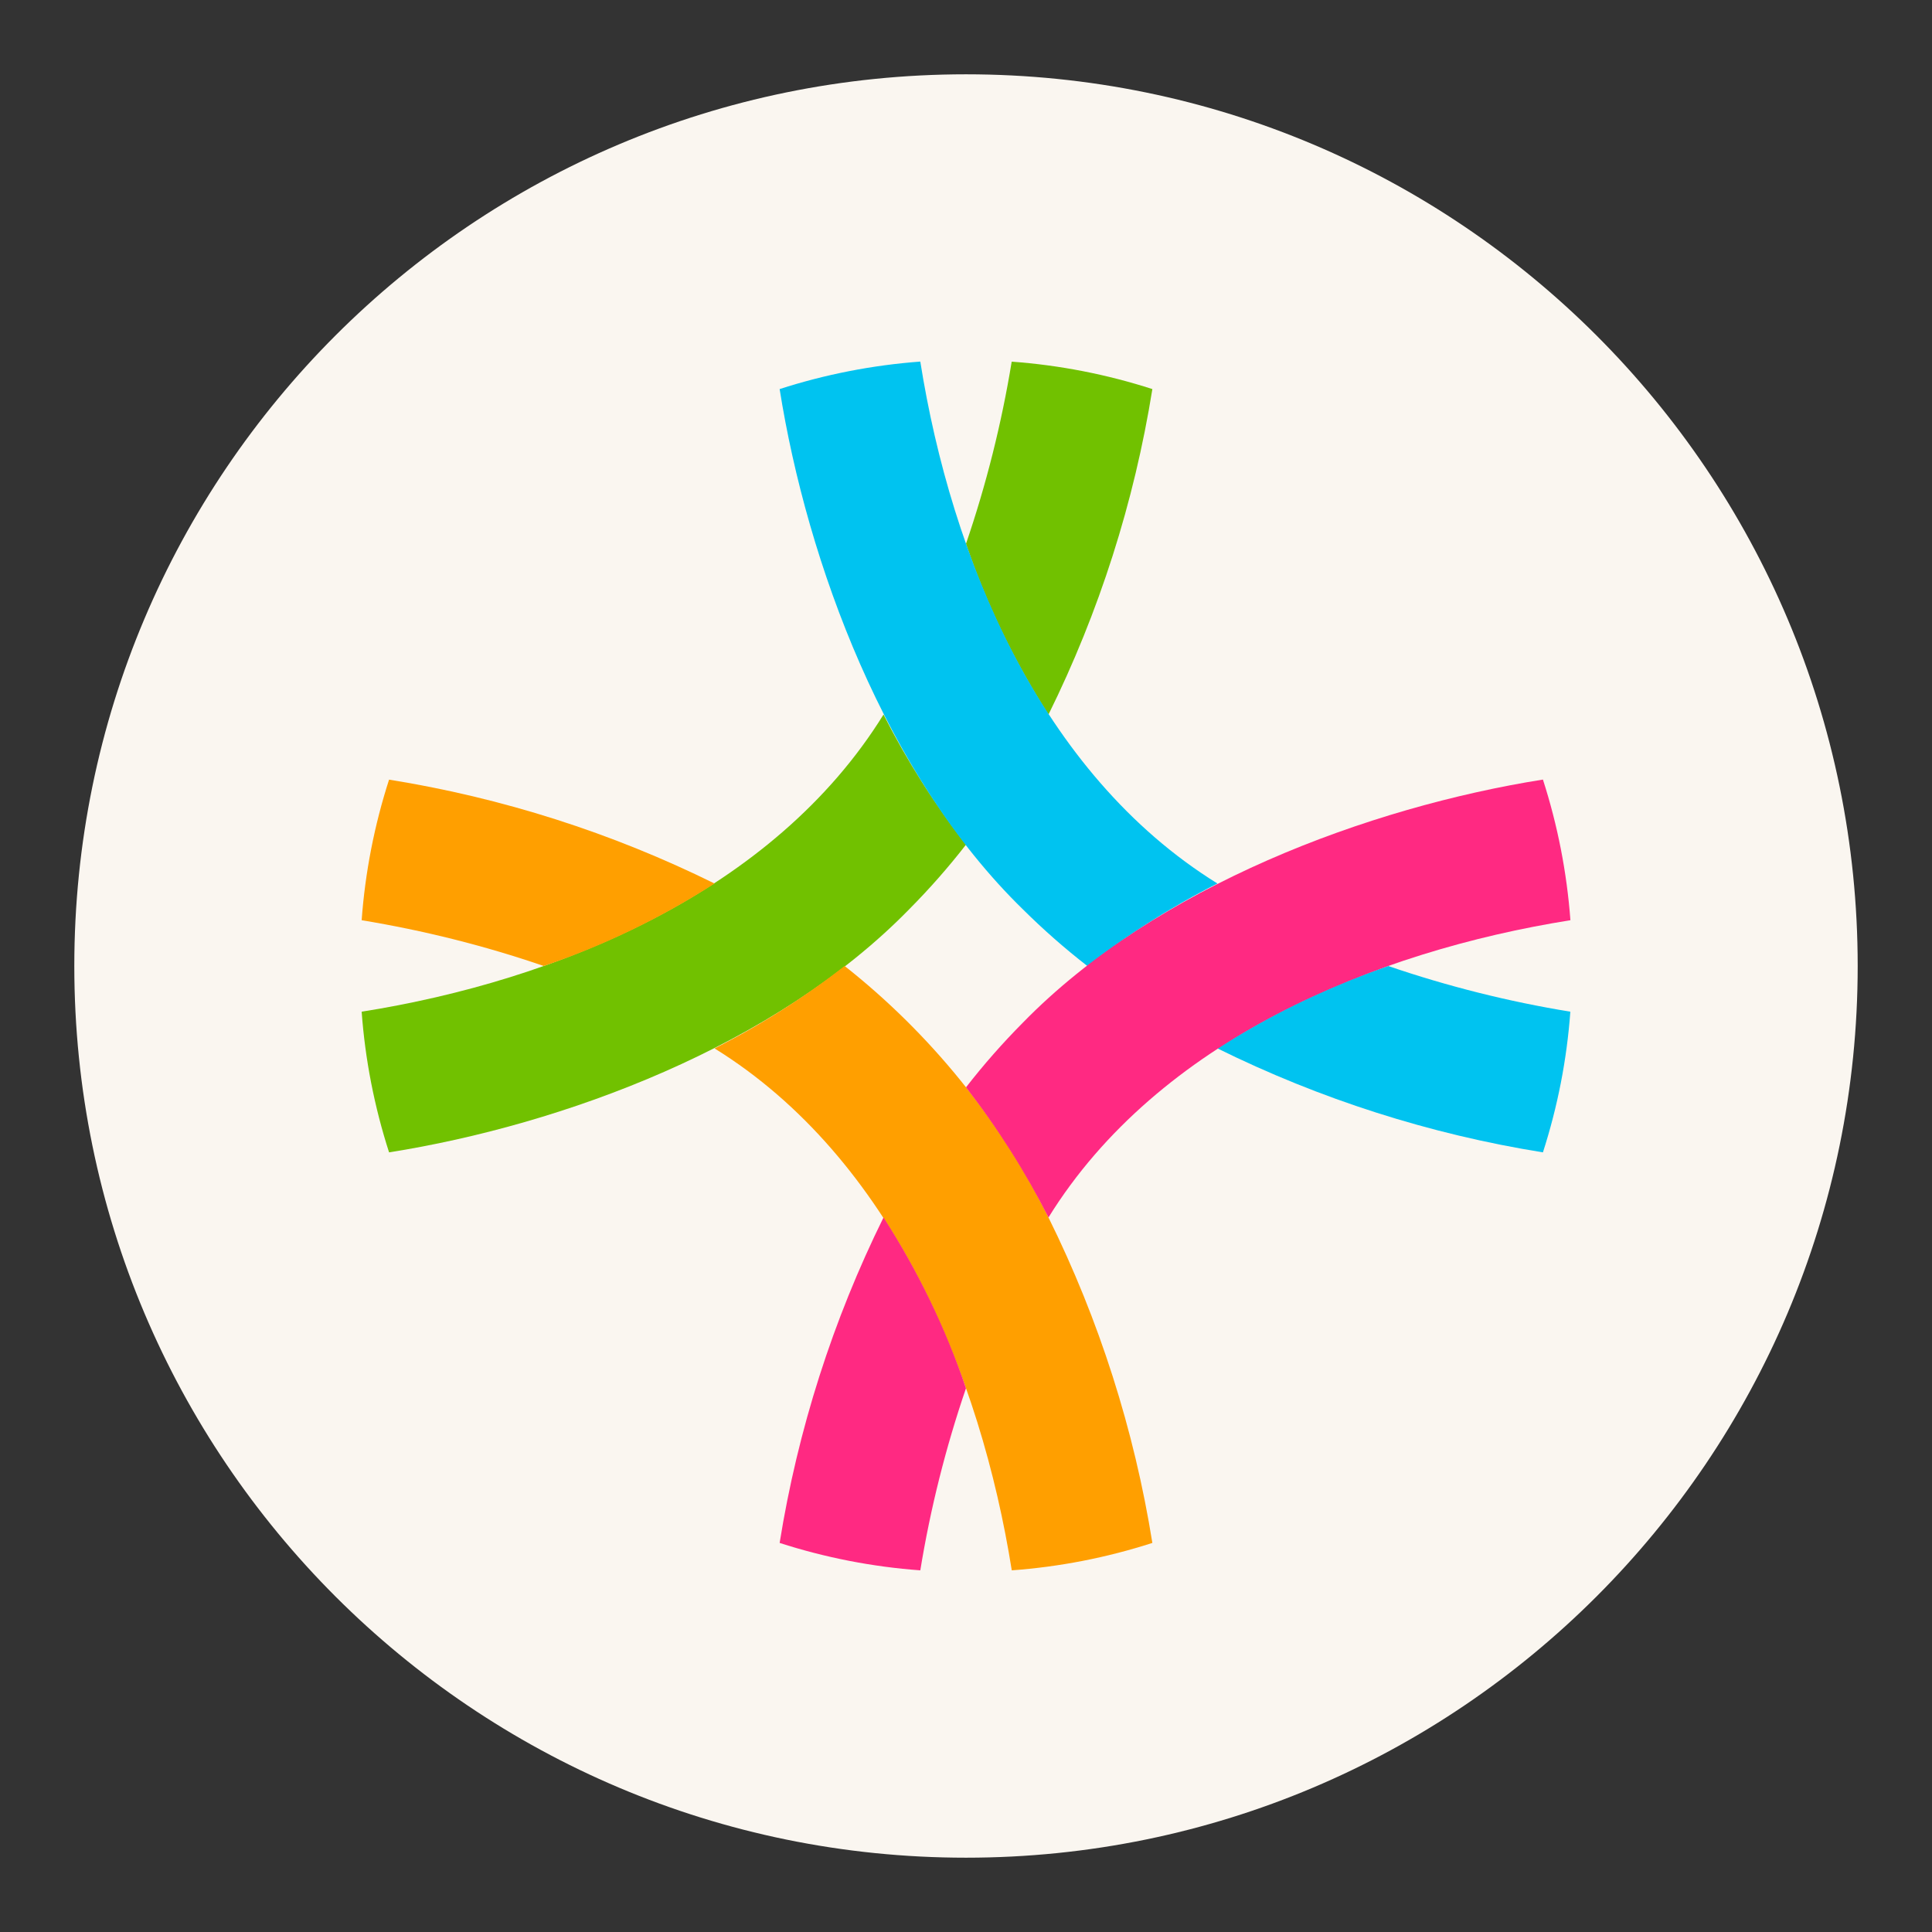<svg width="26" height="26" viewBox="0 0 26 26" fill="none" xmlns="http://www.w3.org/2000/svg">
<rect x="0" y="0" width="26" height="26" fill="#333333" stroke="none"/>
<g clip-path="url(#clip0_548_13314)">
<path d="M13 25C19.627 25 25 19.627 25 13C25 6.373 19.627 1 13 1C6.373 1 1 6.373 1 13C1 19.627 6.373 25 13 25Z" fill="#FAF6F0"/>
<path d="M14.11 9.616C13.648 8.898 13.275 8.126 13 7.318C13.273 6.519 13.479 5.699 13.615 4.867C14.259 4.914 14.894 5.038 15.508 5.236C15.264 6.758 14.793 8.234 14.11 9.616ZM12.236 12.236C12.508 11.962 12.763 11.672 13 11.367C12.575 10.82 12.204 10.234 11.89 9.616C10.412 12.004 7.498 13.198 4.867 13.615C4.914 14.259 5.038 14.894 5.236 15.508C7.575 15.137 10.439 14.078 12.236 12.236Z" fill="#71C100"/>
<path d="M9.616 11.89C8.898 12.352 8.126 12.725 7.318 13C6.52 12.726 5.7 12.521 4.867 12.384C4.914 11.741 5.038 11.105 5.236 10.492C6.758 10.736 8.234 11.207 9.616 11.89ZM14.11 16.384C13.457 15.067 12.52 13.911 11.367 13C10.82 13.425 10.234 13.796 9.616 14.109C12.004 15.588 13.198 18.502 13.616 21.133C14.259 21.086 14.894 20.962 15.508 20.764C15.264 19.242 14.793 17.765 14.11 16.384Z" fill="#FF9F00"/>
<path d="M16.384 14.109C17.102 13.648 17.874 13.275 18.682 13C19.48 13.273 20.3 13.479 21.133 13.615C21.086 14.259 20.962 14.894 20.764 15.508C19.242 15.264 17.766 14.792 16.384 14.109ZM13.764 12.236C14.038 12.508 14.328 12.763 14.633 13C15.18 12.575 15.766 12.203 16.384 11.89C13.996 10.411 12.802 7.498 12.385 4.866C11.741 4.914 11.106 5.038 10.492 5.236C10.863 7.575 11.922 10.439 13.764 12.236Z" fill="#00C3F0"/>
<path d="M11.89 16.384C12.352 17.102 12.725 17.873 13 18.682C12.727 19.48 12.521 20.3 12.385 21.133C11.741 21.086 11.106 20.962 10.492 20.764C10.736 19.242 11.208 17.765 11.89 16.384ZM13.764 13.764C13.492 14.038 13.237 14.328 13 14.633C13.425 15.18 13.796 15.766 14.11 16.384C15.589 13.995 18.502 12.802 21.134 12.384C21.086 11.741 20.962 11.105 20.764 10.491C18.425 10.863 15.561 11.922 13.764 13.764Z" fill="#FF2982"/>
</g>
<defs>
<clipPath id="clip0_548_13314">
<rect width="24" height="24" fill="white" transform="translate(1 1)"/>
</clipPath>
</defs>
</svg>
